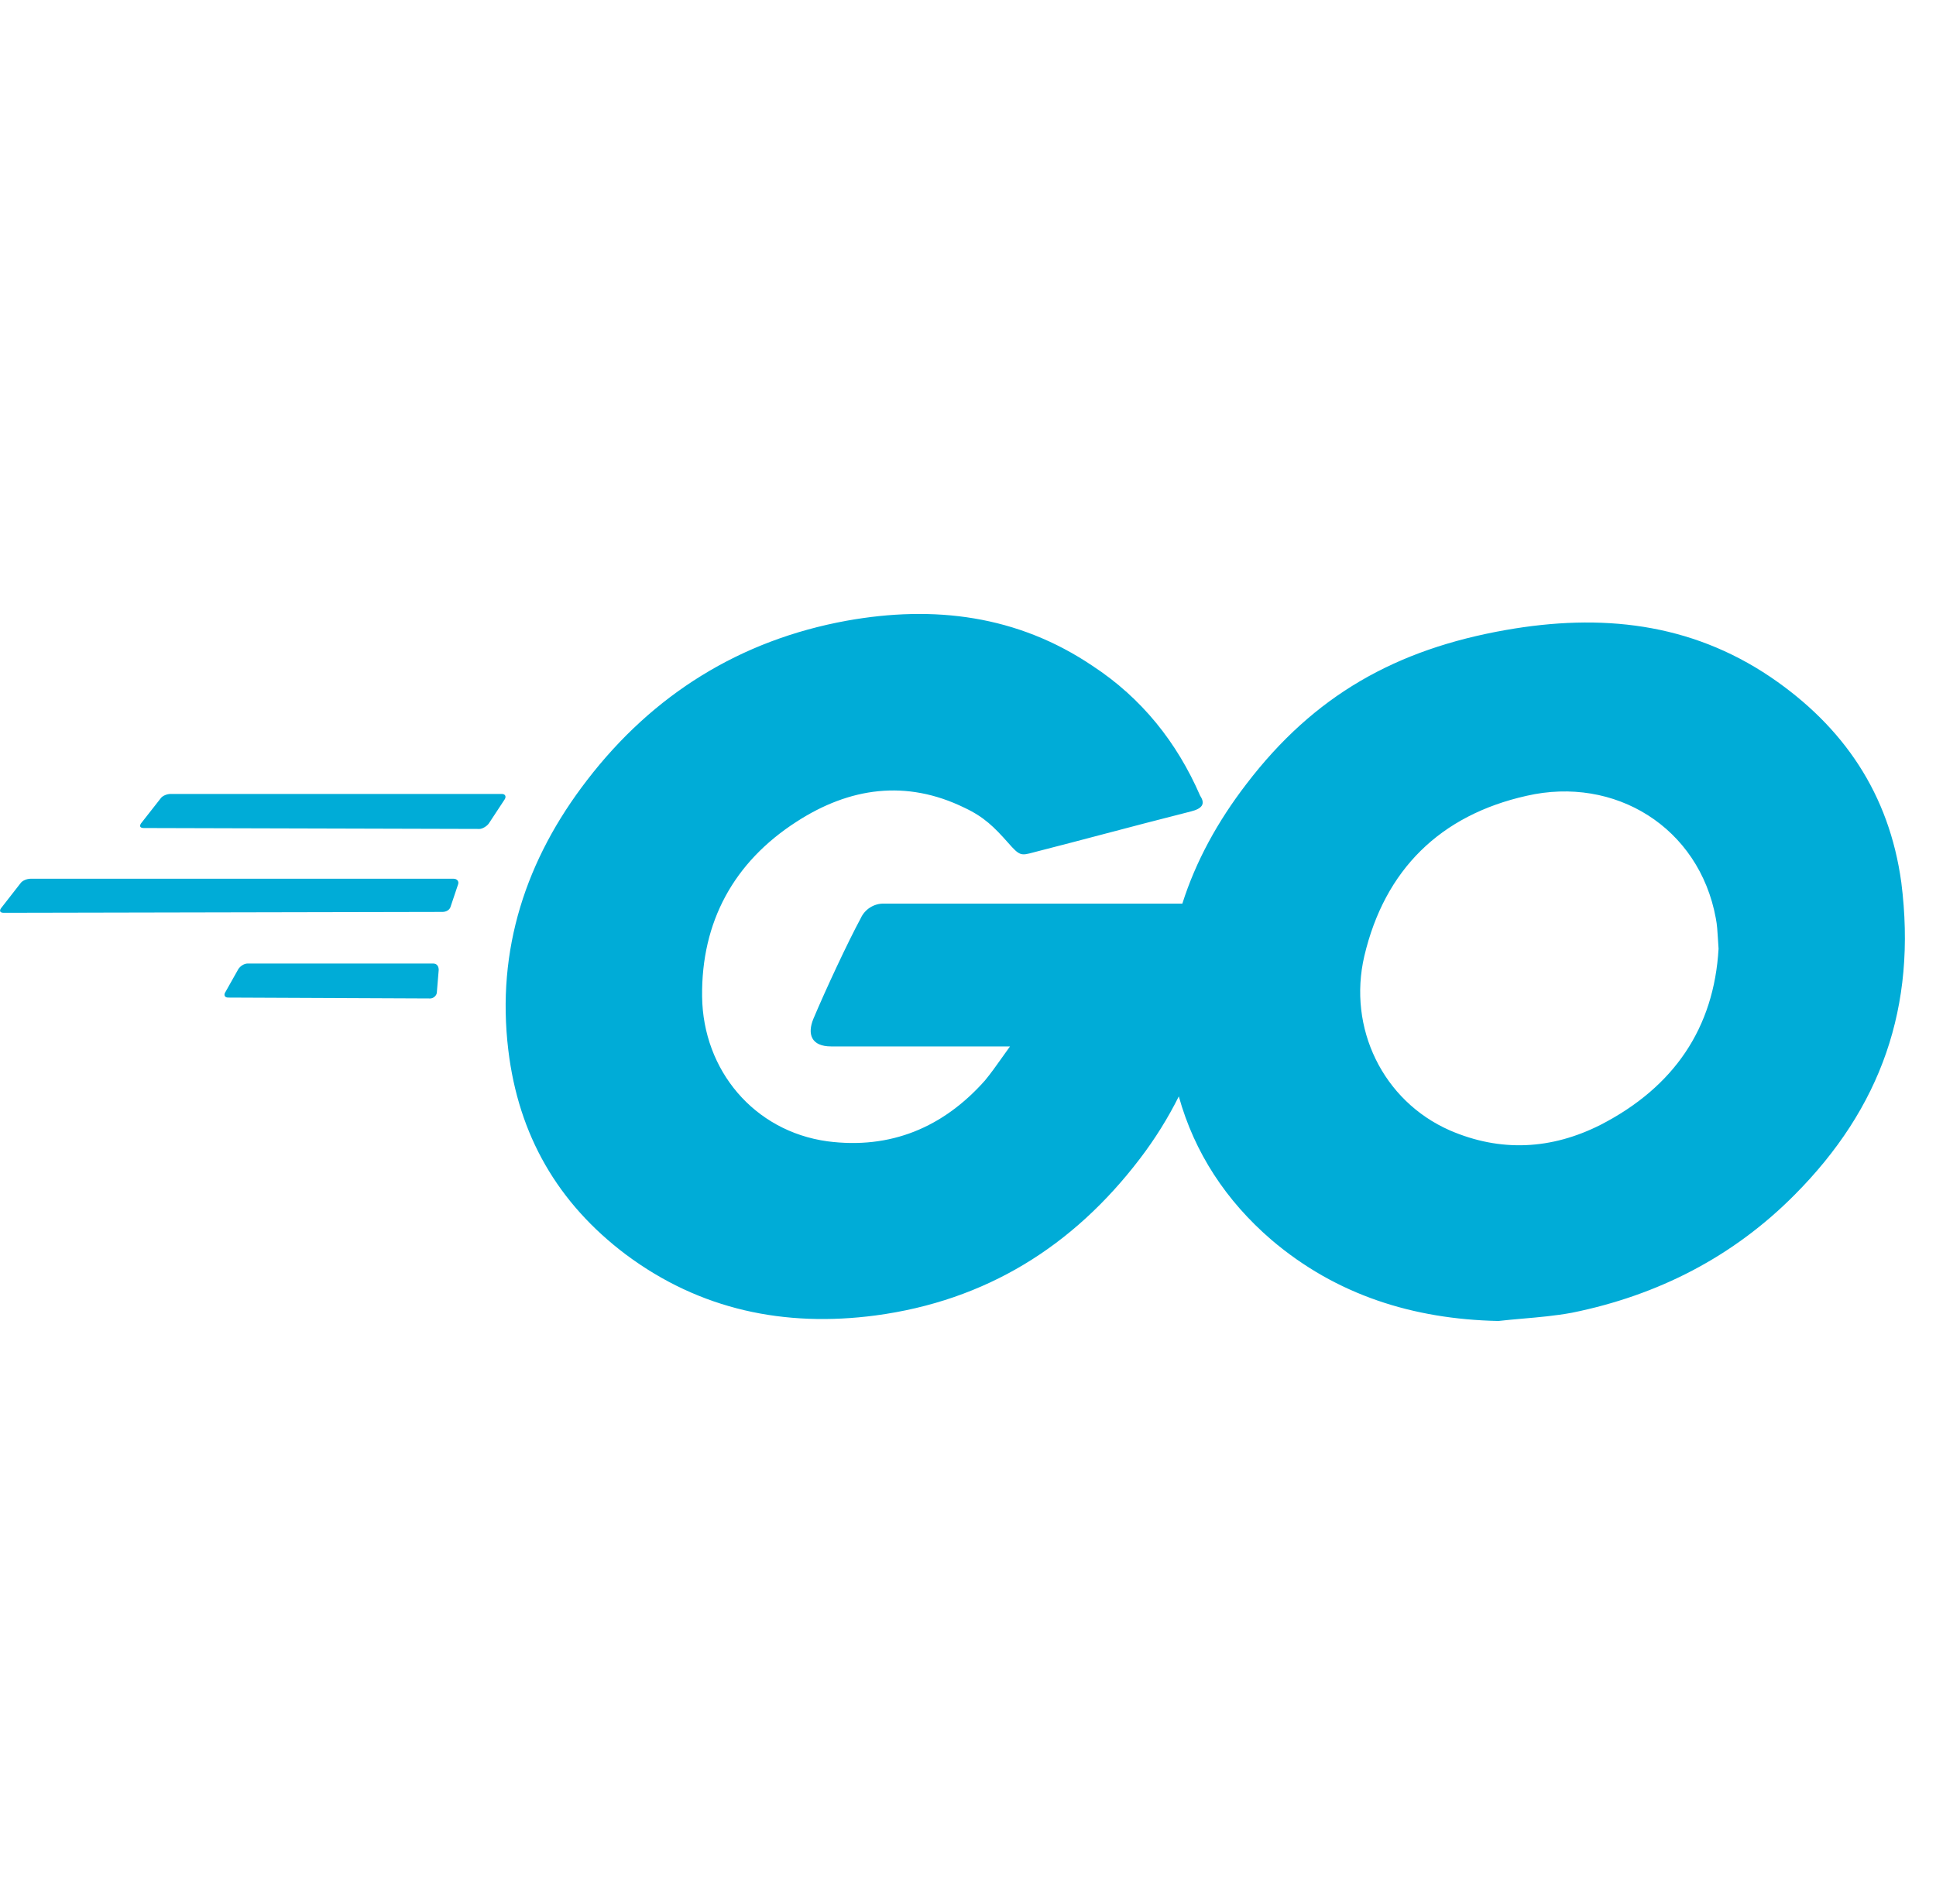 <svg width="61" height="60" viewBox="0 0 61 60" fill="none" xmlns="http://www.w3.org/2000/svg">
<path fill-rule="evenodd" clip-rule="evenodd" d="M4.443 25.948C4.386 26.035 4.414 26.093 4.531 26.093L15.109 26.122C15.197 26.122 15.343 26.036 15.403 25.948L15.899 25.194C15.956 25.108 15.927 25.019 15.81 25.019H5.377C5.26 25.019 5.114 25.078 5.057 25.165L4.443 25.948ZM0.032 28.621C-0.027 28.706 0.001 28.765 0.118 28.765L13.938 28.737C14.055 28.737 14.172 28.679 14.201 28.561L14.435 27.864C14.465 27.779 14.406 27.691 14.29 27.691H0.966C0.848 27.691 0.703 27.748 0.644 27.836L0.032 28.621ZM7.102 31.262C7.044 31.348 7.073 31.436 7.189 31.436H7.19L13.559 31.464C13.648 31.464 13.765 31.378 13.765 31.262L13.823 30.565C13.823 30.448 13.765 30.363 13.648 30.363H7.803C7.687 30.363 7.569 30.448 7.511 30.536L7.102 31.262ZM34.798 26.278C35.656 26.052 36.499 25.83 37.522 25.571C37.872 25.483 37.99 25.339 37.815 25.076C37.085 23.394 35.974 21.999 34.425 20.984C32.058 19.387 29.428 19.067 26.68 19.56C23.32 20.171 20.573 21.883 18.498 24.584C16.57 27.082 15.634 29.925 16.016 33.091C16.336 35.761 17.564 37.91 19.725 39.537C22.063 41.279 24.723 41.83 27.587 41.453C31.064 40.988 33.811 39.275 35.914 36.517C36.391 35.892 36.8 35.236 37.142 34.55C37.634 36.318 38.626 37.837 40.063 39.073C42.11 40.815 44.536 41.569 47.195 41.627V41.629C47.45 41.6 47.709 41.577 47.969 41.554C48.484 41.509 49.008 41.464 49.532 41.367C52.251 40.816 54.617 39.596 56.546 37.651C59.263 34.921 60.403 31.728 59.907 27.808C59.526 25.022 58.094 22.902 55.785 21.334C53.243 19.619 50.437 19.329 47.457 19.851C43.98 20.462 41.407 21.913 39.276 24.701C38.362 25.889 37.676 27.145 37.254 28.474H27.85C27.696 28.472 27.544 28.515 27.414 28.598C27.285 28.68 27.182 28.799 27.119 28.939C26.71 29.694 26.008 31.203 25.629 32.104C25.426 32.597 25.571 32.975 26.185 32.975H31.824C31.74 33.092 31.66 33.204 31.583 33.312C31.394 33.579 31.222 33.821 31.035 34.048C29.72 35.53 28.055 36.226 26.067 35.965C23.759 35.646 22.152 33.729 22.122 31.407C22.094 29.055 23.116 27.167 25.103 25.891C26.768 24.815 28.551 24.556 30.391 25.455C31.006 25.744 31.327 26.065 31.764 26.558C32.131 26.977 32.171 26.966 32.563 26.861C32.579 26.857 32.595 26.853 32.612 26.848C33.417 26.642 34.113 26.459 34.798 26.278ZM54.129 29.582C54.135 29.681 54.141 29.785 54.149 29.898C54.004 32.395 52.747 34.252 50.437 35.443C48.889 36.227 47.282 36.315 45.675 35.618C43.571 34.689 42.46 32.395 42.987 30.13C43.629 27.402 45.383 25.686 48.1 25.078C50.876 24.44 53.537 26.065 54.063 28.939C54.103 29.142 54.115 29.347 54.129 29.582Z" fill="#00ACD7"/>
</svg>
